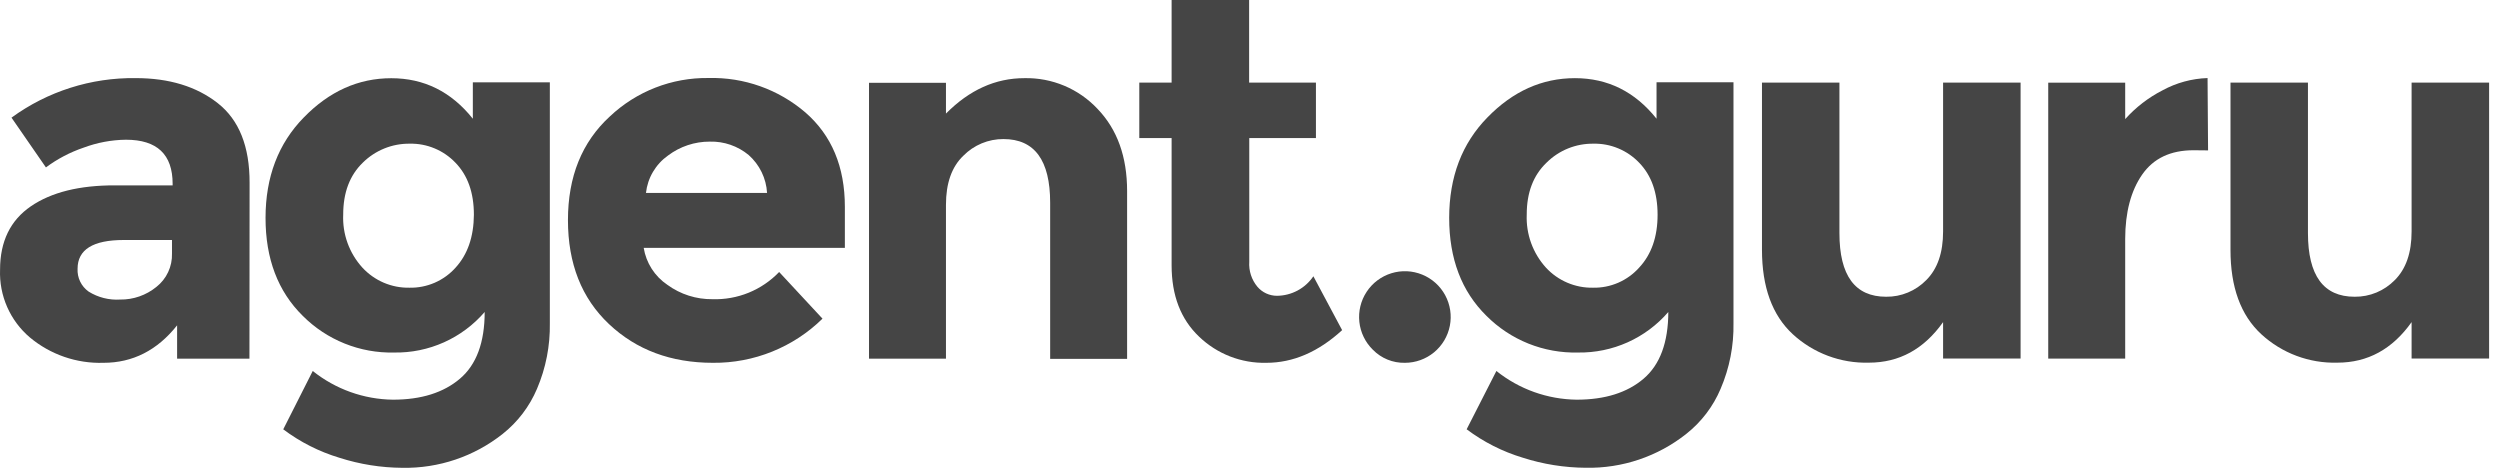 <svg width="171" height="32" viewBox="0 0 171 32" fill="none" xmlns="http://www.w3.org/2000/svg">
<path d="M17.062 24.535H12.114V22.253C10.759 23.962 9.08 24.816 7.076 24.816C5.242 24.874 3.451 24.256 2.042 23.08C1.374 22.513 0.843 21.801 0.49 20.998C0.137 20.196 -0.029 19.323 0.004 18.447C0.004 16.517 0.707 15.071 2.111 14.11C3.516 13.149 5.435 12.672 7.869 12.679H11.808V12.573C11.808 10.562 10.743 9.557 8.614 9.557C7.624 9.569 6.645 9.753 5.718 10.099C4.794 10.413 3.924 10.869 3.141 11.451L0.787 8.047C3.251 6.249 6.233 5.301 9.283 5.343C11.57 5.343 13.442 5.915 14.897 7.058C16.352 8.202 17.077 10.016 17.072 12.501L17.062 24.535ZM11.764 16.416H8.463C6.36 16.416 5.308 17.071 5.306 18.382C5.29 18.685 5.351 18.987 5.483 19.26C5.615 19.533 5.814 19.768 6.061 19.944C6.705 20.346 7.46 20.537 8.219 20.489C9.119 20.501 9.995 20.196 10.693 19.628C11.039 19.357 11.316 19.009 11.502 18.611C11.688 18.214 11.777 17.778 11.764 17.339V16.416Z" fill="#454545"/>
<path d="M33.152 21.34C32.386 22.229 31.433 22.938 30.362 23.417C29.291 23.896 28.128 24.134 26.954 24.113C25.798 24.139 24.648 23.93 23.575 23.499C22.501 23.068 21.526 22.423 20.709 21.604C19.01 19.932 18.161 17.697 18.163 14.899C18.165 12.101 19.037 9.814 20.778 8.036C22.521 6.245 24.516 5.35 26.762 5.35C29.009 5.35 30.869 6.274 32.342 8.122V5.631H37.609V22.102C37.636 23.644 37.337 25.175 36.731 26.594C36.219 27.804 35.411 28.866 34.38 29.682C32.43 31.226 30.004 32.045 27.517 31.998C26.058 31.989 24.608 31.757 23.218 31.312C21.832 30.895 20.531 30.236 19.374 29.366L21.392 25.375C22.952 26.624 24.885 27.315 26.882 27.338C28.811 27.338 30.338 26.859 31.463 25.9C32.589 24.942 33.152 23.422 33.152 21.34ZM32.414 14.69C32.414 13.18 31.993 11.993 31.151 11.128C30.749 10.706 30.263 10.373 29.725 10.149C29.187 9.925 28.608 9.815 28.025 9.828C27.43 9.821 26.84 9.932 26.289 10.155C25.737 10.379 25.236 10.709 24.813 11.128C23.921 11.993 23.475 13.174 23.475 14.673C23.415 16.01 23.888 17.317 24.789 18.307C25.198 18.749 25.695 19.1 26.248 19.337C26.802 19.573 27.399 19.69 28.001 19.679C28.596 19.692 29.186 19.576 29.732 19.339C30.277 19.102 30.765 18.75 31.161 18.307C31.985 17.405 32.402 16.2 32.414 14.69Z" fill="#454545"/>
<path d="M56.259 21.797C54.26 23.757 51.564 24.843 48.765 24.816C45.896 24.816 43.526 23.933 41.655 22.167C39.783 20.401 38.848 18.031 38.848 15.057C38.848 12.083 39.802 9.72 41.71 7.968C43.534 6.245 45.958 5.301 48.466 5.336C50.886 5.274 53.243 6.111 55.082 7.686C56.887 9.253 57.789 11.407 57.789 14.148V16.955H44.029C44.112 17.464 44.298 17.951 44.576 18.385C44.854 18.819 45.218 19.192 45.646 19.48C46.542 20.133 47.625 20.478 48.734 20.465C49.582 20.492 50.426 20.34 51.212 20.02C51.997 19.699 52.707 19.217 53.294 18.605L56.259 21.797ZM51.205 10.6C50.46 9.985 49.517 9.661 48.552 9.687C47.521 9.683 46.517 10.017 45.694 10.637C45.275 10.933 44.924 11.314 44.664 11.755C44.403 12.197 44.24 12.688 44.184 13.197H52.467C52.439 12.702 52.313 12.218 52.096 11.772C51.879 11.326 51.576 10.928 51.205 10.6Z" fill="#454545"/>
<path d="M64.704 14.007V24.535H59.44V5.662H64.704V7.769C66.305 6.151 68.095 5.344 70.074 5.346C71.009 5.326 71.938 5.503 72.8 5.866C73.662 6.229 74.438 6.77 75.077 7.453C76.422 8.855 77.094 10.726 77.094 13.067V24.545H71.831V13.866C71.831 10.963 70.766 9.512 68.636 9.512C68.125 9.509 67.619 9.609 67.148 9.805C66.676 10.002 66.249 10.29 65.891 10.654C65.099 11.412 64.704 12.529 64.704 14.007Z" fill="#454545"/>
<path d="M85.45 9.443V17.902C85.409 18.524 85.609 19.139 86.009 19.617C86.174 19.81 86.379 19.965 86.609 20.071C86.84 20.177 87.09 20.232 87.344 20.232C87.837 20.228 88.32 20.104 88.754 19.872C89.189 19.639 89.559 19.305 89.835 18.897L91.802 22.582C90.173 24.074 88.443 24.818 86.613 24.816C85.766 24.836 84.924 24.688 84.135 24.38C83.346 24.073 82.625 23.612 82.015 23.025C80.764 21.835 80.138 20.21 80.138 18.149V9.443H77.928V5.652H80.138V0H85.44V5.652H90.01V9.443H85.45Z" fill="#454545"/>
<path d="M93.902 23.921C93.383 23.412 93.057 22.74 92.98 22.018C92.902 21.296 93.078 20.569 93.477 19.962C93.876 19.355 94.473 18.906 95.167 18.691C95.86 18.476 96.607 18.509 97.279 18.783C97.952 19.058 98.508 19.557 98.852 20.196C99.197 20.836 99.309 21.575 99.169 22.287C99.029 23 98.646 23.642 98.085 24.103C97.524 24.564 96.82 24.816 96.094 24.816C95.687 24.825 95.282 24.75 94.905 24.596C94.528 24.442 94.187 24.212 93.902 23.921Z" fill="#454545"/>
<path d="M114.113 21.34C113.349 22.226 112.4 22.934 111.333 23.413C110.266 23.892 109.106 24.131 107.936 24.113C106.776 24.141 105.622 23.933 104.545 23.502C103.468 23.07 102.49 22.423 101.671 21.601C99.971 19.928 99.122 17.694 99.124 14.896C99.127 12.098 99.998 9.81 101.739 8.033C103.482 6.242 105.477 5.346 107.724 5.346C109.97 5.346 111.831 6.27 113.307 8.119V5.627H118.57V22.098C118.599 23.641 118.3 25.172 117.692 26.59C117.182 27.802 116.373 28.864 115.341 29.678C113.387 31.227 110.954 32.046 108.461 31.995C107.002 31.985 105.552 31.754 104.162 31.308C102.776 30.891 101.475 30.233 100.319 29.363L102.353 25.375C103.913 26.623 105.846 27.314 107.844 27.338C109.777 27.338 111.304 26.859 112.425 25.9C113.546 24.942 114.108 23.422 114.113 21.34ZM113.379 14.69C113.379 13.18 112.958 11.993 112.116 11.128C111.714 10.706 111.228 10.373 110.69 10.149C110.152 9.925 109.573 9.815 108.99 9.828C108.395 9.82 107.805 9.931 107.254 10.154C106.703 10.377 106.203 10.708 105.781 11.128C104.878 11.993 104.427 13.174 104.429 14.673C104.372 16.01 104.844 17.316 105.744 18.307C106.152 18.749 106.649 19.1 107.203 19.336C107.756 19.573 108.354 19.69 108.955 19.679C109.55 19.692 110.141 19.576 110.686 19.339C111.232 19.102 111.719 18.75 112.116 18.307C112.958 17.405 113.379 16.2 113.379 14.69Z" fill="#454545"/>
<path d="M132.907 15.829V5.652H138.208V24.524H132.907V22.033C131.596 23.882 129.905 24.806 127.835 24.806C125.91 24.86 124.04 24.161 122.623 22.857C121.22 21.56 120.519 19.636 120.519 17.085V5.652H125.817V15.946C125.817 18.849 126.882 20.299 129.012 20.297C129.523 20.303 130.03 20.205 130.501 20.009C130.973 19.813 131.401 19.523 131.757 19.158C132.526 18.391 132.909 17.282 132.907 15.829Z" fill="#454545"/>
<path d="M150.03 10.277C148.463 10.277 147.294 10.833 146.523 11.944C145.752 13.056 145.365 14.525 145.363 16.351V24.528H140.099V5.655H145.363V8.146C146.085 7.342 146.948 6.676 147.909 6.183C148.858 5.664 149.916 5.375 150.997 5.339L151.032 10.287L150.03 10.277Z" fill="#454545"/>
<path d="M164.953 15.829V5.652H170.255V24.524H164.953V22.033C163.642 23.882 161.952 24.806 159.881 24.806C157.956 24.861 156.086 24.162 154.669 22.857C153.264 21.56 152.563 19.636 152.566 17.085V5.652H157.864V15.946C157.864 18.849 158.929 20.299 161.058 20.297C161.569 20.303 162.076 20.205 162.548 20.009C163.02 19.813 163.447 19.523 163.804 19.158C164.572 18.391 164.955 17.282 164.953 15.829Z" fill="#454545"/>
</svg>
